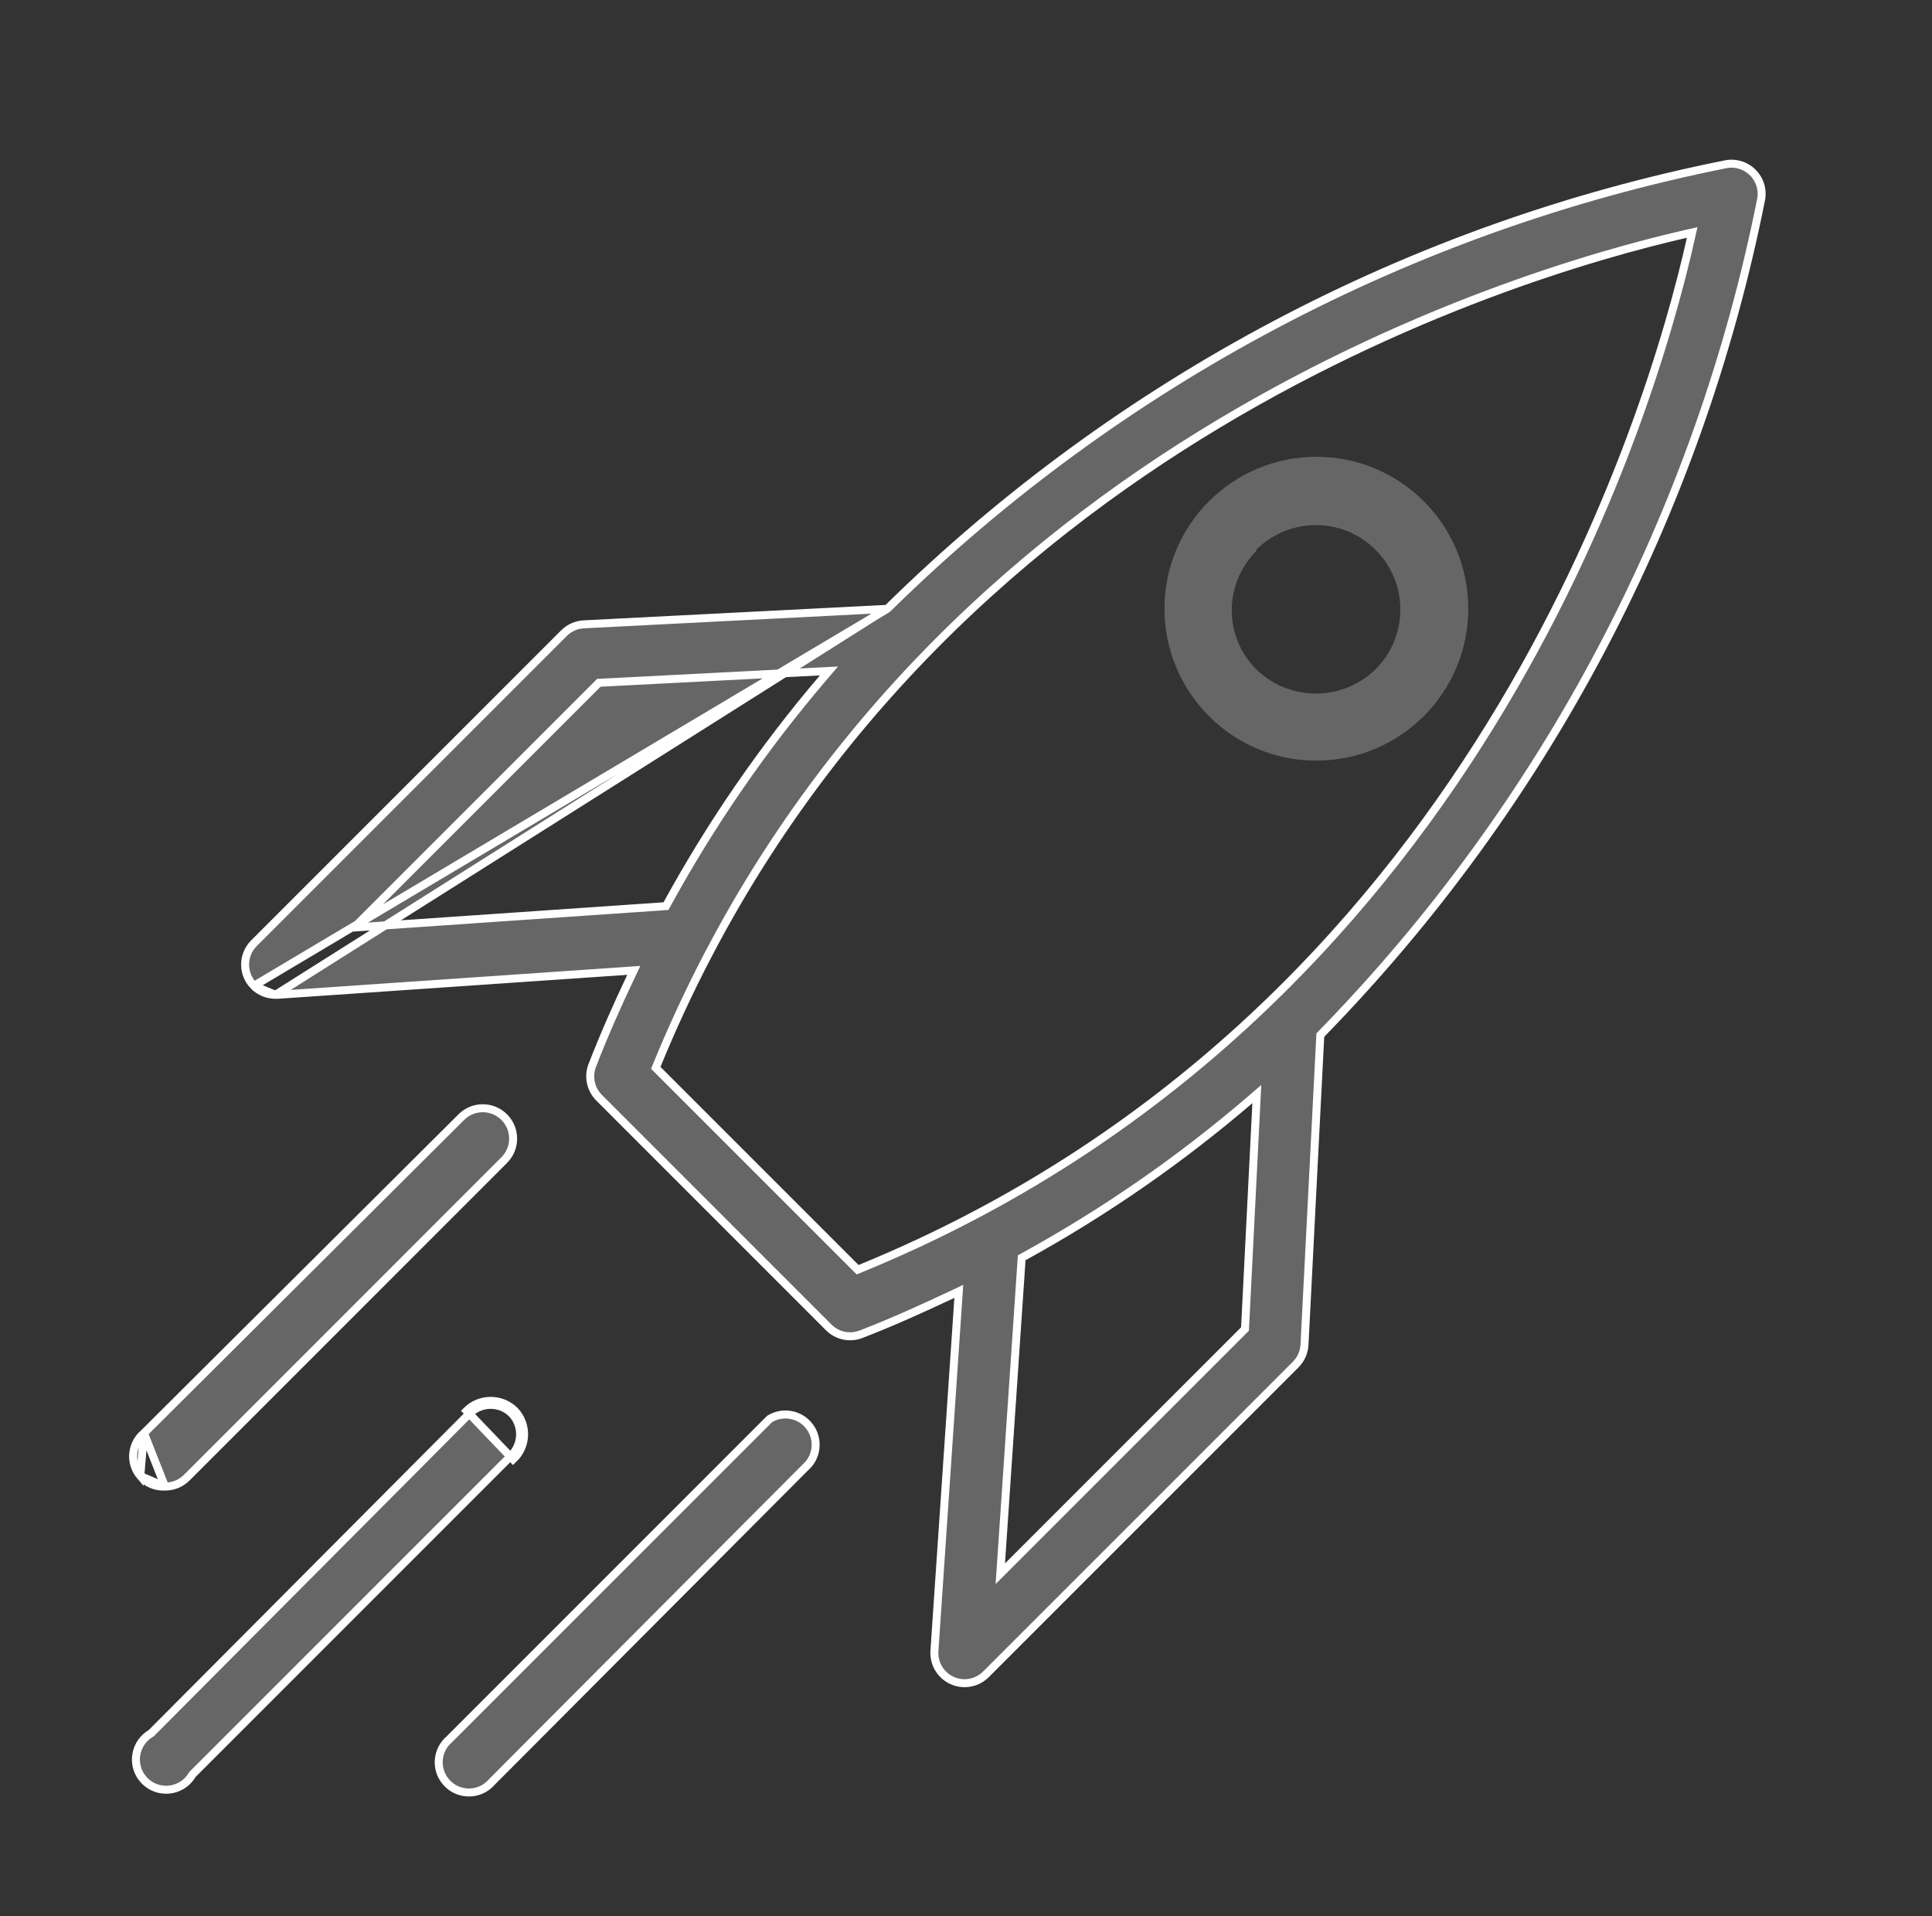 <svg width="121" height="120" viewBox="0 0 121 120" fill="none" xmlns="http://www.w3.org/2000/svg">
<rect x="0" y="0" width="121" height="120" fill="#333333" stroke="none"/>
<path d="M55.572 38.127L55.477 38.132L36.577 39.096L36.575 39.096C36.105 39.117 35.66 39.313 35.326 39.644C35.326 39.645 35.326 39.645 35.326 39.645L15.912 59.059L15.912 59.059C15.169 59.795 15.164 60.994 15.9 61.736L55.572 38.127ZM55.572 38.127L55.639 38.06M55.572 38.127L55.639 38.06M55.639 38.06C70.064 23.879 88.318 14.22 108.157 10.271C108.346 10.243 108.537 10.243 108.726 10.272C109.757 10.43 110.466 11.393 110.31 12.425C106.391 32.168 96.818 50.347 82.757 64.75L82.691 64.818L82.686 64.912L81.7 84.198L81.7 84.199C81.679 84.669 81.483 85.115 81.151 85.448L61.739 104.861C61.739 104.861 61.738 104.861 61.738 104.861C61.357 105.236 60.835 105.433 60.302 105.402C59.258 105.342 58.461 104.448 58.521 103.404C58.521 103.404 58.521 103.404 58.521 103.403L60.021 81.292L60.049 80.867L59.665 81.049C57.802 81.926 55.923 82.78 53.938 83.549L53.937 83.549C53.239 83.824 52.444 83.661 51.911 83.133L37.513 68.734C37.513 68.734 37.513 68.734 37.513 68.734C36.985 68.201 36.822 67.407 37.097 66.709L37.097 66.708C37.844 64.786 38.656 62.949 39.511 61.154L39.695 60.767L39.268 60.797L17.398 62.296L17.257 62.296L17.255 62.296M55.639 38.06L17.255 62.296M17.255 62.296C16.747 62.299 16.259 62.097 15.9 61.736L17.255 62.296ZM22.651 57.612L22.18 58.084L22.845 58.038L41.574 56.753L41.711 56.743L41.776 56.623C44.535 51.579 47.807 46.832 51.54 42.458L51.917 42.017L51.337 42.046L37.601 42.754L37.505 42.758L37.437 42.827L22.651 57.612ZM77.905 83.294L77.973 83.226L77.978 83.13L78.685 69.094L78.714 68.513L78.273 68.892C73.901 72.64 69.154 75.926 64.108 78.698L63.988 78.764L63.979 78.901L62.693 97.886L62.648 98.551L63.119 98.08L77.905 83.294ZM53.594 79.394L53.712 79.512L53.866 79.449C92.214 63.757 103.425 25.955 105.894 14.944L105.98 14.557L105.594 14.645C94.627 17.156 56.803 28.432 41.133 66.716L41.07 66.87L41.187 66.987L53.594 79.394Z" fill="#666666" stroke="white" stroke-width="0.5"/>
<path d="M9.009 89.754L9.002 89.76C8.206 90.438 8.11 91.633 8.788 92.429L9.009 89.754ZM9.009 89.754L9.016 89.747M9.009 89.754L9.016 89.747M9.016 89.747L28.901 69.948C28.901 69.948 28.901 69.948 28.901 69.948C29.649 69.21 30.853 69.219 31.59 69.967C32.327 70.715 32.319 71.919 31.571 72.656L31.57 72.657L11.685 92.542C11.685 92.543 11.685 92.543 11.685 92.543C11.327 92.897 10.844 93.094 10.341 93.091L10.334 93.091M9.016 89.747L10.334 93.091M10.334 93.091L10.326 93.092M10.334 93.091L10.326 93.092M10.326 93.092C9.738 93.122 9.17 92.877 8.788 92.429L10.326 93.092Z" fill="#666666" stroke="white" stroke-width="0.5"/>
<path d="M32.242 88.348L32.065 88.525L32.064 88.524C32.064 88.524 32.065 88.525 32.066 88.526L32.069 88.529L32.072 88.532C32.072 88.532 32.072 88.532 32.072 88.532C32.781 89.3 32.733 90.498 31.965 91.207L31.965 91.207L31.958 91.214L12.072 111.1L12.05 111.122L12.034 111.149C11.871 111.423 11.643 111.651 11.369 111.813C10.47 112.346 9.309 112.048 8.776 111.149C8.244 110.249 8.541 109.088 9.44 108.556L9.468 108.54L9.49 108.517L29.396 88.525C29.396 88.525 29.397 88.525 29.397 88.525C30.135 87.791 31.327 87.791 32.065 88.525L32.242 88.348ZM32.242 88.348C31.406 87.517 30.056 87.517 29.22 88.348L32.134 91.391C33.004 90.588 33.058 89.232 32.255 88.362C32.254 88.361 32.252 88.359 32.251 88.358C32.248 88.354 32.245 88.351 32.242 88.348Z" fill="#666666" stroke="white" stroke-width="0.5"/>
<path d="M48.038 89.02L48.201 88.858C48.891 88.433 49.79 88.492 50.422 89.033C51.214 89.711 51.308 90.901 50.635 91.695L30.82 111.574L30.813 111.581L30.807 111.588C30.744 111.662 30.675 111.731 30.601 111.794L30.601 111.794C29.807 112.474 28.612 112.382 27.932 111.588C27.252 110.794 27.344 109.599 28.138 108.919L28.146 108.913L28.152 108.906L48.038 89.02Z" fill="#666666" stroke="white" stroke-width="0.5"/>
<path d="M82.442 28.604C77.188 28.605 72.929 32.865 72.93 38.12C72.93 40.643 73.933 43.062 75.717 44.846C77.498 46.636 79.921 47.64 82.446 47.632C87.7 47.631 91.959 43.37 91.958 38.116C91.957 32.861 87.697 28.602 82.442 28.604ZM86.153 41.911C84.073 43.939 80.755 43.939 78.674 41.911C76.634 39.869 76.634 36.559 78.674 34.518V34.432C80.74 32.367 84.088 32.367 86.153 34.432C88.218 36.497 88.218 39.846 86.153 41.911Z" fill="#666666"/>
</svg>
